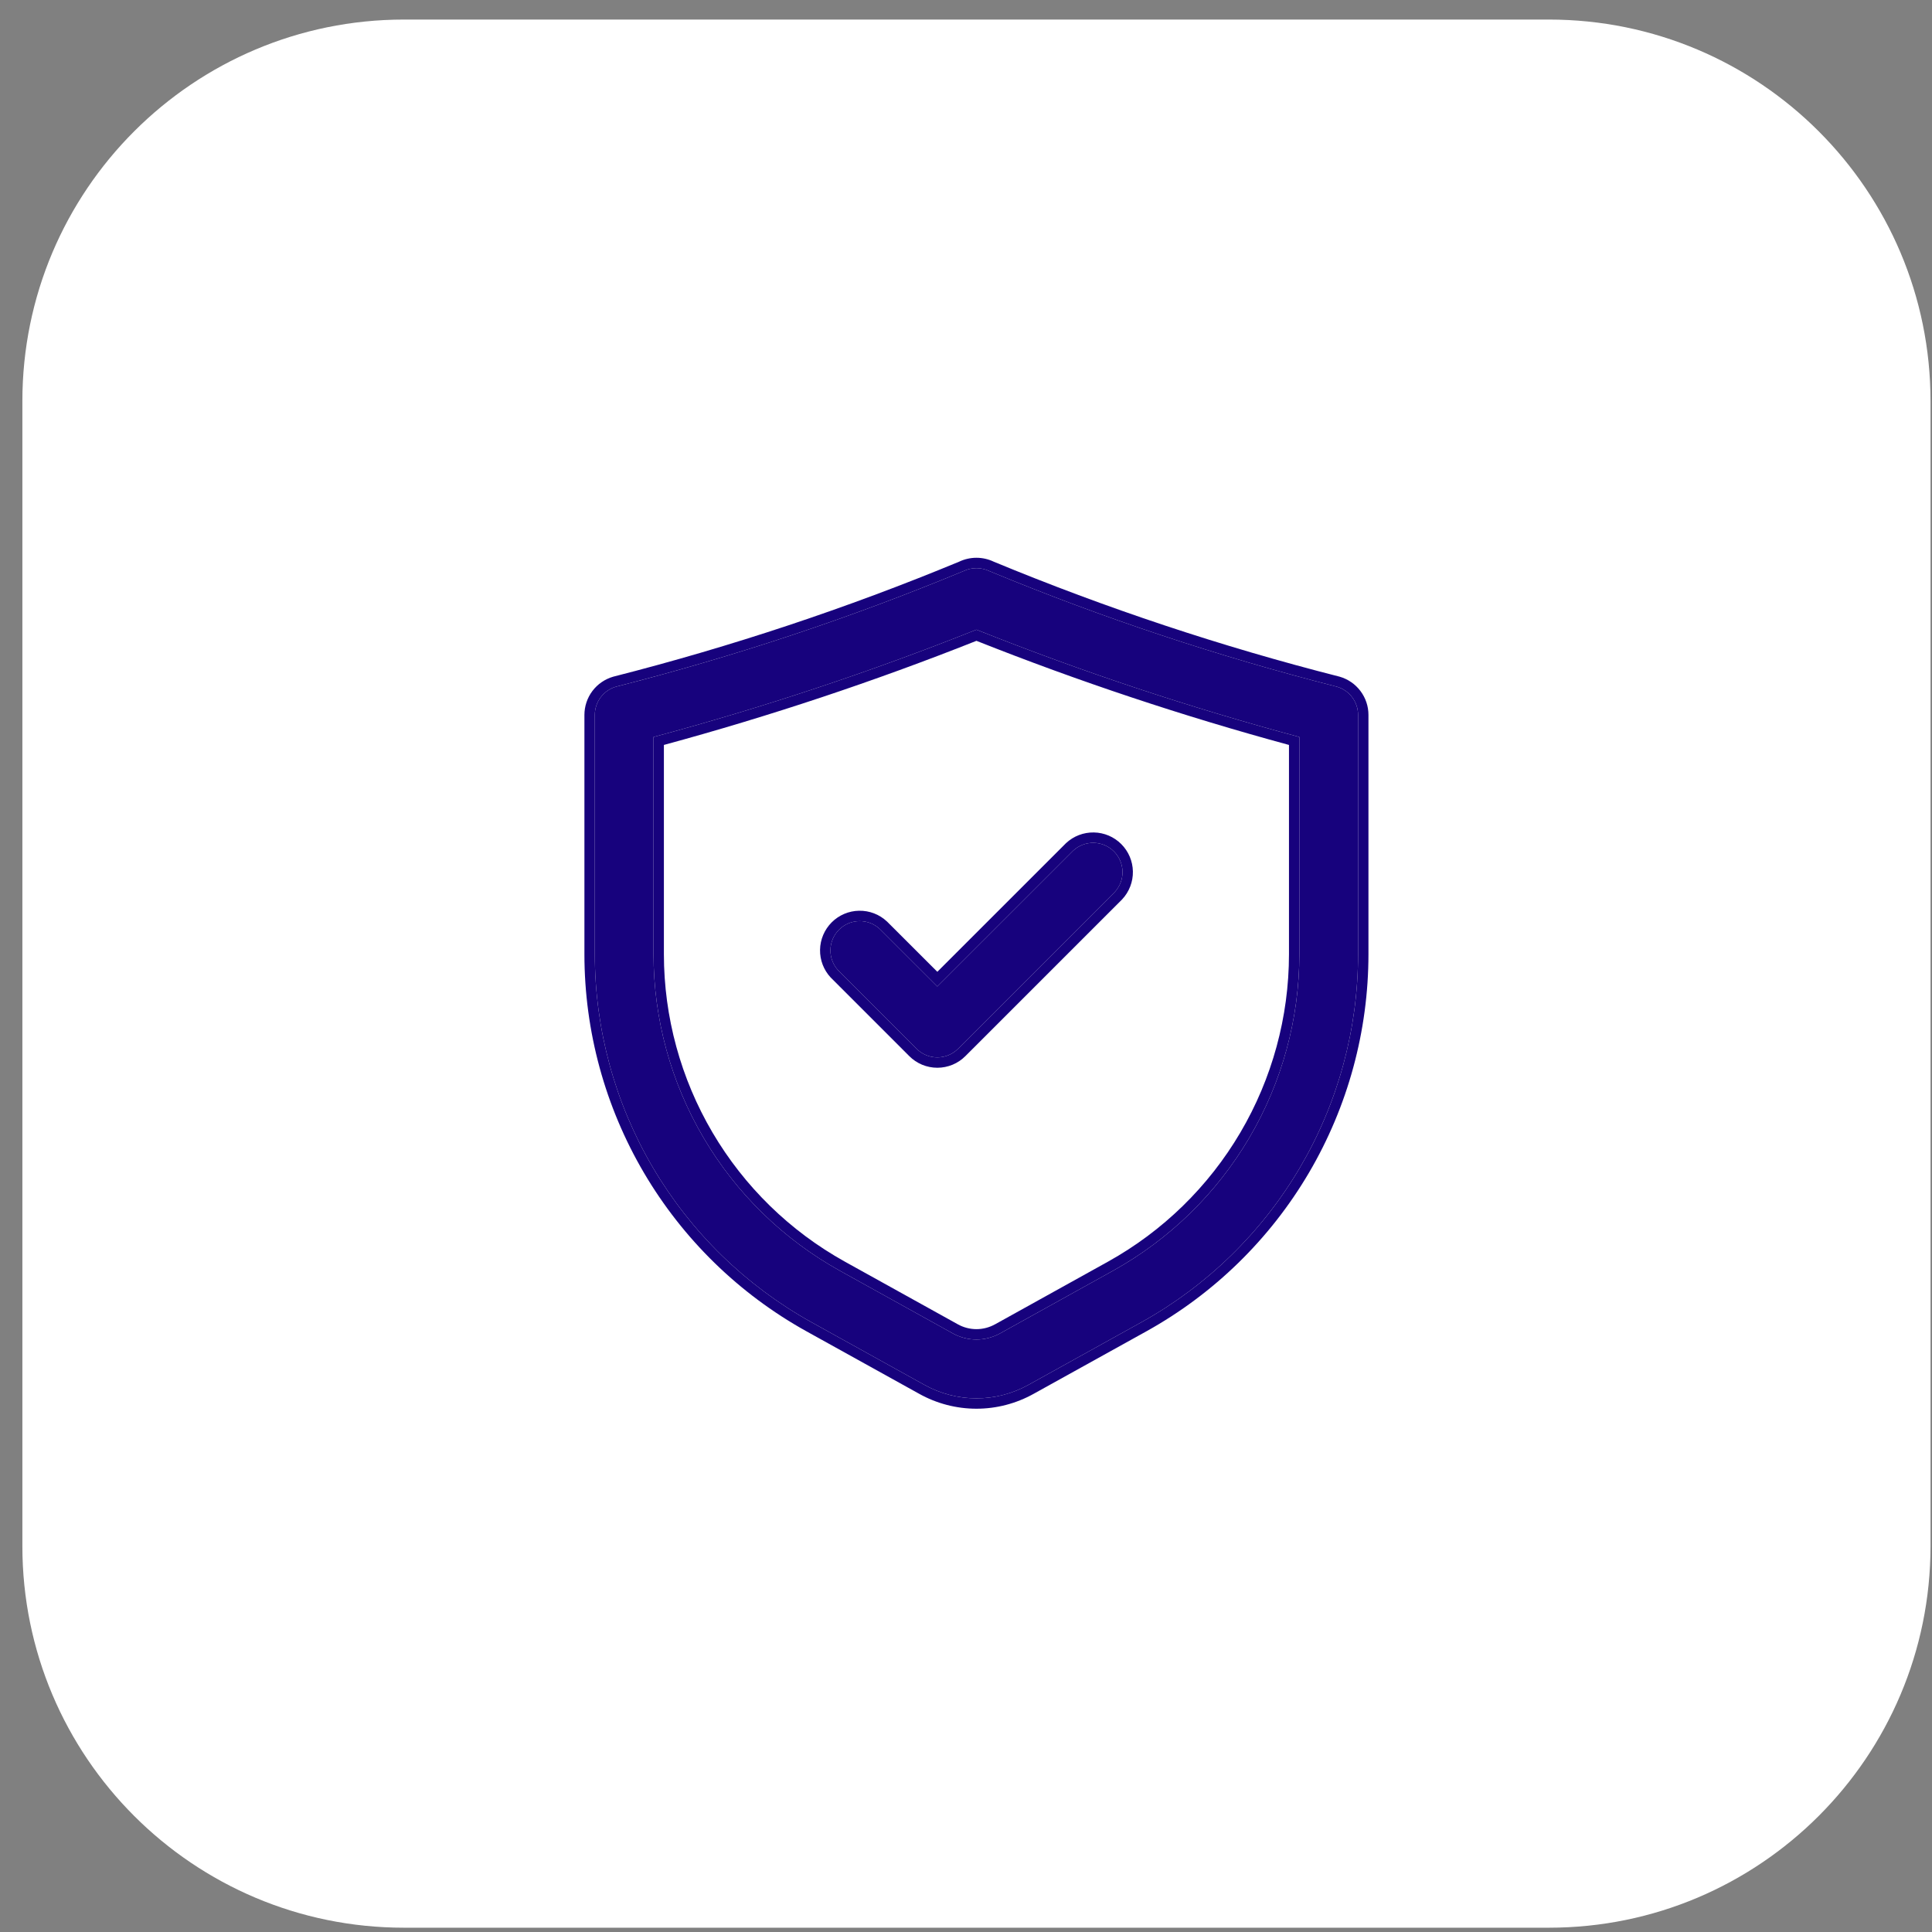 <?xml version="1.0" encoding="UTF-8"?>
<svg xmlns="http://www.w3.org/2000/svg" width="81" height="81" viewBox="0 0 81 81" fill="none">
  <rect x="0" y="0" width="81" height="81" fill="#808080" stroke="none"/>
  <path d="M0.938 16.82C0.938 7.984 8.101 0.82 16.938 0.82H64.938C73.774 0.82 80.938 7.984 80.938 16.82V64.82C80.938 73.657 73.774 80.82 64.938 80.82H16.938C8.101 80.82 0.938 73.657 0.938 64.82V16.82Z" fill="white"></path>
  <path d="M34.011 55.429L38.747 58.055C39.416 58.429 40.17 58.626 40.938 58.626C41.705 58.626 42.459 58.429 43.128 58.055L47.864 55.429C50.614 53.9 52.906 51.663 54.501 48.951C56.096 46.239 56.937 43.15 56.938 40.003V29.972C56.937 29.704 56.85 29.444 56.689 29.231C56.528 29.017 56.302 28.862 56.045 28.789C51.082 27.525 46.216 25.907 41.486 23.946C41.315 23.863 41.127 23.82 40.938 23.82C40.748 23.82 40.56 23.863 40.389 23.946C35.659 25.907 30.793 27.525 25.83 28.789C25.573 28.862 25.347 29.017 25.186 29.231C25.025 29.444 24.938 29.704 24.938 29.972V40.008C24.939 43.154 25.78 46.242 27.375 48.953C28.971 51.665 31.262 53.9 34.011 55.429ZM27.399 30.899C31.996 29.664 36.516 28.162 40.938 26.399C45.359 28.162 49.879 29.664 54.476 30.899V40.008C54.474 42.715 53.75 45.371 52.377 47.704C51.004 50.036 49.033 51.959 46.668 53.274L41.934 55.9C41.629 56.07 41.286 56.16 40.938 56.16C40.589 56.16 40.246 56.07 39.941 55.9L35.207 53.274C32.842 51.959 30.871 50.036 29.498 47.704C28.125 45.371 27.401 42.715 27.399 40.008V30.899Z" fill="#17027D"></path>
  <path fill-rule="evenodd" clip-rule="evenodd" d="M33.799 55.809C30.982 54.243 28.635 51.952 27 49.174C25.366 46.396 24.503 43.232 24.502 40.008L24.502 29.972C24.503 29.61 24.62 29.258 24.838 28.969C25.056 28.68 25.363 28.47 25.711 28.37L25.723 28.367C30.662 27.109 35.504 25.499 40.212 23.549C40.439 23.441 40.687 23.385 40.938 23.385C41.188 23.385 41.436 23.441 41.663 23.549C46.371 25.499 51.213 27.11 56.152 28.367L56.164 28.37C56.512 28.47 56.819 28.68 57.036 28.969C57.255 29.258 57.373 29.61 57.373 29.972V40.003C57.372 43.227 56.51 46.393 54.876 49.172C53.241 51.951 50.894 54.242 48.076 55.809L43.341 58.434C43.34 58.435 43.34 58.435 43.339 58.435C42.605 58.845 41.778 59.061 40.938 59.061C40.097 59.061 39.27 58.845 38.536 58.435M33.799 55.809L38.534 58.434ZM38.747 58.055C39.416 58.429 40.17 58.626 40.938 58.626C41.705 58.626 42.459 58.429 43.128 58.055L47.864 55.429C50.614 53.9 52.906 51.663 54.501 48.951C56.096 46.239 56.937 43.15 56.938 40.003V29.972C56.938 29.704 56.85 29.444 56.689 29.231C56.528 29.017 56.302 28.862 56.045 28.789C51.082 27.525 46.216 25.907 41.486 23.946C41.315 23.863 41.127 23.82 40.938 23.82C40.748 23.82 40.56 23.863 40.389 23.946C35.659 25.907 30.793 27.525 25.83 28.789C25.573 28.862 25.347 29.017 25.186 29.231C25.025 29.444 24.938 29.704 24.938 29.972V40.008C24.939 43.154 25.78 46.242 27.375 48.953C28.971 51.665 31.262 53.9 34.011 55.429L38.747 58.055ZM41.934 55.9L46.668 53.274C49.033 51.959 51.004 50.036 52.377 47.704C53.75 45.371 54.474 42.715 54.476 40.008V30.899C49.879 29.664 45.359 28.162 40.938 26.399C36.516 28.162 31.996 29.664 27.399 30.899V40.008C27.401 42.715 28.125 45.371 29.498 47.704C30.871 50.036 32.842 51.959 35.207 53.274L39.941 55.9C40.246 56.07 40.589 56.16 40.938 56.16C41.286 56.16 41.629 56.07 41.934 55.9ZM35.419 52.894C33.121 51.617 31.206 49.748 29.873 47.483C28.54 45.218 27.836 42.637 27.834 40.008V31.232C32.28 30.024 36.655 28.567 40.938 26.867C45.22 28.567 49.595 30.024 54.041 31.232V40.008C54.039 42.637 53.335 45.218 52.002 47.483C50.669 49.748 48.754 51.617 46.456 52.894L41.723 55.52L41.721 55.52C41.482 55.654 41.212 55.725 40.938 55.725C40.663 55.725 40.393 55.654 40.154 55.52L35.419 52.894Z" fill="#17027D"></path>
  <path d="M38.428 43.969C38.542 44.084 38.678 44.175 38.827 44.237C38.976 44.299 39.136 44.331 39.298 44.331C39.46 44.331 39.62 44.299 39.769 44.237C39.918 44.175 40.054 44.084 40.168 43.969L46.732 37.405C46.949 37.172 47.068 36.863 47.062 36.544C47.056 36.226 46.927 35.921 46.702 35.696C46.476 35.47 46.172 35.341 45.853 35.336C45.534 35.33 45.226 35.448 44.992 35.666L39.298 41.358L36.886 38.948C36.652 38.73 36.344 38.612 36.025 38.618C35.706 38.623 35.402 38.752 35.176 38.978C34.951 39.203 34.822 39.508 34.816 39.827C34.81 40.145 34.929 40.454 35.146 40.687L38.428 43.969Z" fill="#17027D"></path>
  <path fill-rule="evenodd" clip-rule="evenodd" d="M46.732 37.405L40.168 43.969C40.054 44.084 39.918 44.175 39.769 44.237C39.62 44.299 39.46 44.331 39.298 44.331C39.136 44.331 38.976 44.299 38.827 44.237C38.678 44.175 38.542 44.084 38.428 43.969L35.146 40.687C34.929 40.454 34.81 40.145 34.816 39.827C34.822 39.508 34.951 39.203 35.176 38.978C35.402 38.752 35.706 38.623 36.025 38.618C36.344 38.612 36.652 38.73 36.886 38.948L39.298 41.358L44.992 35.666C45.226 35.448 45.534 35.33 45.853 35.336C46.172 35.341 46.476 35.47 46.702 35.696C46.927 35.921 47.056 36.226 47.062 36.544C47.068 36.863 46.949 37.172 46.732 37.405ZM39.298 40.743L37.188 38.635L37.182 38.63C36.867 38.335 36.449 38.175 36.017 38.183C35.586 38.19 35.174 38.365 34.869 38.67C34.564 38.976 34.389 39.387 34.381 39.819C34.373 40.251 34.534 40.668 34.828 40.984L34.833 40.989L38.12 44.276C38.12 44.276 38.12 44.276 38.12 44.276C38.274 44.431 38.458 44.555 38.66 44.639C38.862 44.722 39.079 44.766 39.298 44.766C39.517 44.766 39.734 44.722 39.936 44.639C40.138 44.555 40.321 44.432 40.475 44.277C40.475 44.277 40.476 44.277 40.475 44.277L47.045 37.708L47.05 37.702C47.344 37.386 47.505 36.968 47.497 36.537C47.489 36.105 47.315 35.694 47.009 35.388C46.704 35.083 46.292 34.908 45.861 34.901C45.429 34.893 45.012 35.053 44.696 35.347L44.69 35.353L39.298 40.743Z" fill="#17027D"></path>
</svg>

